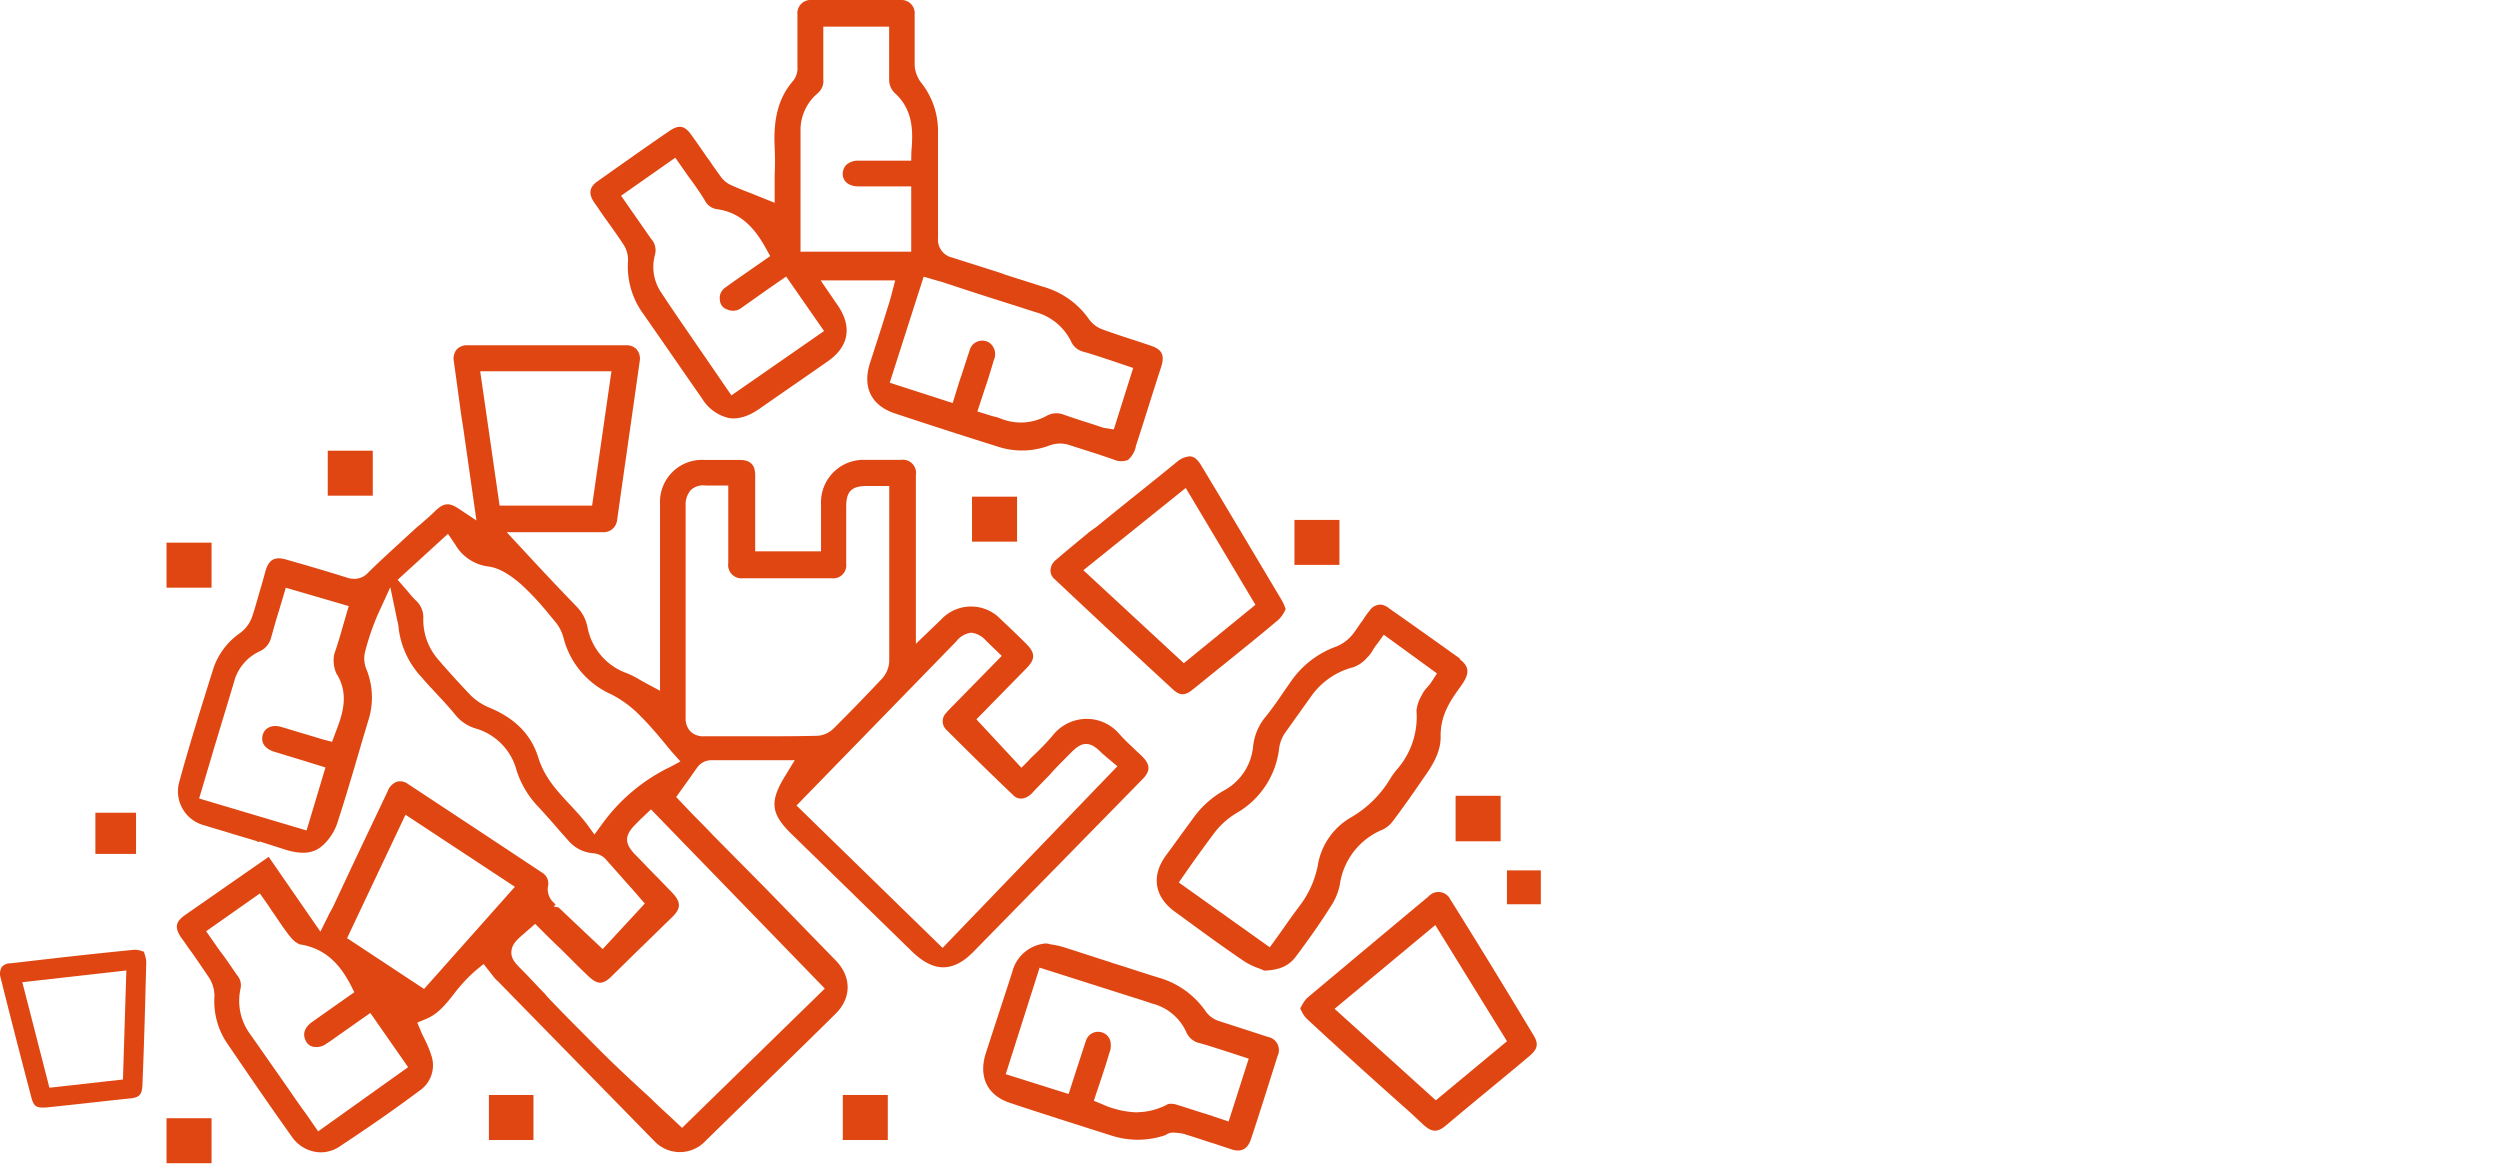 <svg id="Ebene_1" data-name="Ebene 1" xmlns="http://www.w3.org/2000/svg" viewBox="0 0 428 200"><defs><style>.cls-1{fill:#e04612;}</style></defs><path class="cls-1" d="M195.5,133.51c1.49-1.49,1.49-2.57,0-4.06-.5-.5-1-.91-1.49-1.41-.83-.75-1.66-1.58-2.4-2.4a7.33,7.33,0,0,0-5.56-2.57,7.43,7.43,0,0,0-5.8,2.81c-.83,1-1.82,2-2.73,2.91l-.09.08c-.41.41-.91.83-1.32,1.32l-1.24,1.25-7.71-8.29,8.53-8.7c1.58-1.58,1.58-2.65,0-4.23s-3.14-3.06-4.39-4.23a7,7,0,0,0-10.19.09l-4.31,4.14V81.3a2.25,2.25,0,0,0-2.57-2.57H148.1a7.27,7.27,0,0,0-7.54,7.54v8.12H129.29v-13c0-1.82-.83-2.65-2.66-2.65h-6A7.2,7.2,0,0,0,113,86.35v31.91l-2.48-1.33c-.42-.24-.75-.41-1.16-.66a15.94,15.94,0,0,0-2-1,10.41,10.41,0,0,1-6.8-8,6.89,6.89,0,0,0-1.82-3.4c-2-2.07-4.06-4.23-6-6.3l-6-6.46h16.41a2.32,2.32,0,0,0,2.49-2c1.24-8.79,2.57-18,3.89-27.35a2.47,2.47,0,0,0-.5-1.91,2.32,2.32,0,0,0-1.82-.74H80a2.35,2.35,0,0,0-1.83.74,2.47,2.47,0,0,0-.49,1.91c.49,3.4.91,6.71,1.4,10.11l.17,1,2.32,16.24L78.4,87c-1.57-1-2.48-.91-4,.58-.58.58-1.24,1.16-1.82,1.65a11.49,11.49,0,0,1-1.08.92l-2,1.82c-2.15,2-4.39,4-6.46,6.05a3.2,3.2,0,0,1-2.24,1.08A5.88,5.88,0,0,1,59.76,99c-3.15-1-6.55-2-10.86-3.23-1.82-.5-2.82,0-3.4,1.82-.25.91-.5,1.82-.74,2.65-.58,1.91-1,3.57-1.58,5.31a5.92,5.92,0,0,1-2.07,2.82,12.09,12.09,0,0,0-4.56,6c-1.91,6.13-4,12.68-5.88,19.56A6,6,0,0,0,35,141.3c1.57.5,3.06.91,4.64,1.41l3.89,1.16c.33.08.58.25.91.33h0l-.08-.17,4.72,1.5c2.82.82,4.81.58,6.39-1a9.25,9.25,0,0,0,2.23-3.48c1.66-5.06,3.15-10.28,4.64-15.33l.75-2.49a12.82,12.82,0,0,0-.41-8.78,4.81,4.81,0,0,1-.17-2.9,43.12,43.12,0,0,1,2.15-6.3l2.16-4.72L68,106.16a7.73,7.73,0,0,1,.25,1.41,14.88,14.88,0,0,0,4,8.45c.74.91,1.57,1.74,2.32,2.57,1.16,1.24,2.32,2.49,3.4,3.81a7,7,0,0,0,3.48,2.32,10.17,10.17,0,0,1,7,7.21,16.08,16.08,0,0,0,3.73,6.22c1.24,1.33,2.4,2.65,3.56,4L97.38,144a6.21,6.21,0,0,0,4.06,2.07,3.39,3.39,0,0,1,2.07.83c1.58,1.74,3.15,3.56,4.73,5.31l2.15,2.48-7.21,7.79-3-2.82-4.56-4.31-.83-.16.33-.33-.58-.58a3.17,3.17,0,0,1-.74-2.49,2.13,2.13,0,0,0-1-2.4c-8.87-5.89-16.16-10.69-22.95-15.17a2.23,2.23,0,0,0-1.83-.41,2.67,2.67,0,0,0-1.65,1.65c-2.08,4.4-4.15,8.71-6.22,13.1l-3.07,6.55a12,12,0,0,1-.58,1.07l-1.65,3.32L46,146.69l-14.17,9.86c-1.83,1.24-2,2.24-.75,4.06.58.74,1.08,1.57,1.66,2.32,1,1.41,2.07,3,3.07,4.47a6,6,0,0,1,.91,3.07,12.85,12.85,0,0,0,2.07,8c3.4,5,7.29,10.69,11.19,16.16a6.13,6.13,0,0,0,4.89,2.65,5.82,5.82,0,0,0,3.39-1.08c4.64-3.06,9.2-6.21,13.51-9.44a5.24,5.24,0,0,0,2.16-5.8,18.39,18.39,0,0,0-1.16-2.91c-.25-.49-.5-1-.67-1.4l-.66-1.58,1.58-.66c2-.83,3.39-2.57,4.8-4.39a26.69,26.69,0,0,1,3.65-3.9l1.32-1.08,1.58,2a4.24,4.24,0,0,0,.83.91l3.4,3.48L112,195.33a6,6,0,0,0,8.78,0c7.13-7,14.75-14.33,22.21-21.71,2.82-2.74,2.82-6.38.08-9.2-4.22-4.31-8.37-8.62-12.59-12.93L122.08,143c-1.08-1.16-2.24-2.32-3.32-3.4l-3-3.15,1.66-2.32c.74-1,1.4-2,2.07-2.9a2.94,2.94,0,0,1,2.4-1.08h14.17l-1.57,2.57c-2.82,4.56-2.57,6.63,1.24,10.28L146,153l.25.25,9.94,9.7c1.82,1.74,3.56,2.65,5.3,2.65s3.48-.91,5.23-2.73l28.75-29.34ZM57.68,115.44c2.16,3.57.91,7-.25,10L56.85,127l-1.57-.41-2.74-.83c-1.49-.42-3-.91-4.47-1.33s-2.74.17-3.07,1.33c-.41,1.32.33,2.4,1.83,2.9l4.89,1.49,4,1.24-3.23,10.78-.33-.09-18.07-5.38,2.08-7c1.32-4.47,2.73-9,4.06-13.5a8,8,0,0,1,4.31-4.73,3.54,3.54,0,0,0,1.9-2.4c.42-1.49.83-3,1.33-4.56l1.16-3.89,10.77,3.14-1.16,4c-.41,1.49-.83,2.82-1.32,4.23a5.51,5.51,0,0,0,.49,3.56Zm47-51.88-3.31,23H85.53l-3.32-23ZM54.45,193.67l-2.07-3c-1.16-1.57-2.24-3.15-3.32-4.72l-2.15-3.07c-1.33-1.9-2.65-3.81-4.06-5.8a9.6,9.6,0,0,1-1.66-7.87,2.64,2.64,0,0,0-.58-2.24c-1-1.41-1.9-2.82-3-4.23l-2.32-3.31,9.2-6.47,1,1.41c.42.58.83,1.25,1.24,1.83,1.08,1.57,2,3,3.07,4.31a4.14,4.14,0,0,0,1.49,1.16c4.89.74,7.21,4.06,8.7,6.87l.67,1.33L53.37,175c-1.32,1-1.65,2.15-.91,3.39a1.77,1.77,0,0,0,1.25.83,2.92,2.92,0,0,0,2.23-.58c.67-.41,1.33-.91,1.91-1.32l5.55-3.9,6.47,9.28-15.42,11ZM72.6,169.31l-13.18-8.7,10-21.13,18.73,12.34L72.6,169.31Zm68.54,0-24.37,23.78L115.61,192c-1.41-1.33-2.82-2.57-4.14-3.9l-.17-.16c-3-2.74-6.13-5.64-9-8.54s-5.89-5.88-8.62-8.78l-.41-.5c-1.33-1.33-2.57-2.74-3.9-4.06-1.08-1.08-1.91-1.91-1.82-3.15s.91-2,2.07-3l2-1.74.25.24c1.24,1.25,2.73,2.74,4.14,4.06,2,2,3.9,3.9,4.72,4.65,1.58,1.49,2.49,1.49,4,0l4.56-4.48c2-1.91,3.9-3.81,5.88-5.72,1.41-1.41,1.41-2.48,0-4l-2.56-2.65c-1.33-1.32-2.57-2.65-3.9-4-1.82-1.9-1.82-3.23.08-5.13l.91-.92,1.75-1.65.24.25,29.51,30.41Zm-26.69-37.87a31,31,0,0,0-11.35,9.61l-1.33,1.82-1.32-1.82c-.83-1.08-1.74-2.07-2.82-3.23-2.16-2.32-4.39-4.64-5.47-8.12-1.24-4-4.06-6.8-8.54-8.62a10,10,0,0,1-3-2c-1.74-1.82-3.48-3.73-5-5.47l-.42-.5a10.32,10.32,0,0,1-2.73-7.21,3.91,3.91,0,0,0-1.33-3.15,17.86,17.86,0,0,1-1.32-1.49l-1.74-2,8.61-7.87L78,93.32c.08.16.16.24.25.41A7.71,7.71,0,0,0,83.71,97c1.74.25,3.56,1.33,5.63,3.15a48.59,48.59,0,0,1,4.89,5.31l.91,1.08a7.16,7.16,0,0,1,1.33,2.65,14.52,14.52,0,0,0,8.2,9.69,19.11,19.11,0,0,1,5,3.73c1.25,1.25,2.41,2.57,3.65,4.06l.42.5L115,128.7l1.49,1.66-2,1.08Zm15.08-5.39h-9a3.07,3.07,0,0,1-2.32-.83,3.19,3.19,0,0,1-.83-2.4V86.52a3.7,3.7,0,0,1,.92-2.65,3.11,3.11,0,0,1,2.48-.75h3.9V96.38A2.29,2.29,0,0,0,127.21,99h15.17a2.23,2.23,0,0,0,2.49-2.49V86.77c0-2.65.91-3.57,3.56-3.57h3.81v29.92a4.72,4.72,0,0,1-1.32,3.15c-2.49,2.65-5.14,5.39-8.21,8.45a4.34,4.34,0,0,1-2.82,1.25c-3.48.08-6.88.08-10.36.08Zm31.83,36.22-25-24.37.25-.25,27.1-27.84a3.8,3.8,0,0,1,2.57-1.49,3.86,3.86,0,0,1,2.48,1.32l2.74,2.65-8.12,8.29c-.5.5-1,1-1.41,1.49a2,2,0,0,0,0,2.82c4.06,4.06,7.87,7.79,11.52,11.27.91.91,2.23.66,3.23-.41s1.91-2,2.9-3l.58-.66c1-1.08,2-2.07,3.07-3.15s1.82-1.57,2.65-1.57,1.57.41,2.65,1.49c.25.25.58.5.83.74l1.9,1.58-29.91,31.08Z"/><path class="cls-1" d="M194.42,76.49c1.5-4.56,2.9-9.2,4.4-13.75.58-1.91.16-2.91-1.83-3.57l-2.48-.83c-1.83-.58-3.82-1.24-5.64-1.9a4.93,4.93,0,0,1-2.4-1.74,14.23,14.23,0,0,0-8-5.64c-2.24-.74-4.47-1.41-6.71-2.15l-.17-.09L163,44.09a3.12,3.12,0,0,1-2.41-3.32V22.46a13.3,13.3,0,0,0-3-8.45,5.6,5.6,0,0,1-1-2.74V2.49A2.27,2.27,0,0,0,154.15,0H139a2.27,2.27,0,0,0-2.48,2.49v8.86a3.55,3.55,0,0,1-.67,2.41c-2.48,2.81-3.48,6.38-3.23,11.43.08,1.58.08,3.15,0,4.89v4.64l-3.89-1.57c-1.33-.5-2.57-1-3.82-1.58a4.46,4.46,0,0,1-1.57-1.4c-.66-.92-1.33-1.83-1.91-2.74l-.33-.41c-.91-1.33-1.82-2.66-2.73-3.9-1.16-1.66-2.16-1.82-3.82-.66-4.14,2.82-8.2,5.72-12.18,8.53-1.49,1-1.66,2.16-.66,3.65.66.91,1.24,1.82,1.9,2.74,1.08,1.49,2.08,2.9,3.07,4.39a4.83,4.83,0,0,1,.83,3,13.68,13.68,0,0,0,2.65,9c2.24,3.23,4.56,6.55,6.55,9.45l3.48,5a7.3,7.3,0,0,0,4.47,3.32c1.66.33,3.49-.25,5.39-1.58,3.9-2.73,7.79-5.38,11.69-8.12,3.56-2.49,4.14-5.8,1.82-9.36l-3.07-4.48h12.77l-.67,2.57c-.08.33-.16.58-.25.91l-1.4,4.48q-1,3.11-2,6.21c-1.33,4.15.25,7.29,4.31,8.62,7,2.32,12.43,4.06,17.48,5.64a13.26,13.26,0,0,0,8.95-.17,5.78,5.78,0,0,1,1.74-.33,6.73,6.73,0,0,1,1.33.16l5.47,1.75,2.4.82a3.23,3.23,0,0,0,2.49.09,4.38,4.38,0,0,0,1.32-2.16Zm-53.37-19.8-15.83,11-4.8-7c-2.49-3.64-5-7.21-7.38-10.85a7.83,7.83,0,0,1-.91-6.22,2.9,2.9,0,0,0-.66-2.73l-5.14-7.38L115.61,27l2.32,3.31c1,1.33,1.91,2.65,2.74,4a2.73,2.73,0,0,0,2,1.49c4.47.58,6.79,3.73,8.45,6.71l.74,1.33-4.64,3.23c-1.07.75-2.15,1.49-3.15,2.24a2.1,2.1,0,0,0-.82,2.07A1.76,1.76,0,0,0,124.56,53a2.33,2.33,0,0,0,2.32-.25l4.23-3,3.48-2.41,6.46,9.29Zm-4-13.43V22a8.25,8.25,0,0,1,2.9-6,2.76,2.76,0,0,0,1-2.48V4.56h11.27v9a3.15,3.15,0,0,0,1,2.4c3.31,3,3.06,7,2.81,10L156,27.51H147a2.93,2.93,0,0,0-2.15.75,2.32,2.32,0,0,0-.58,1.49c0,1.33,1.07,2.16,2.73,2.16H156V43.09H137.08Zm53.61,30.25L189,73.26,187,72.6c-1.58-.5-3.15-1-4.81-1.58a3.4,3.4,0,0,0-3,.17,9.12,9.12,0,0,1-7.79.5,6.81,6.81,0,0,0-1.41-.42l-2.66-.83,1.25-3.81c.58-1.66,1.07-3.31,1.57-5a2.42,2.42,0,0,0-.83-3,2.29,2.29,0,0,0-2.9.5,3.05,3.05,0,0,0-.49,1.08c-.58,1.66-1.08,3.4-1.66,5L163.1,69l-10.78-3.48,5.81-18.15,2,.58c.34.09.58.17.92.25l4.8,1.58c3.81,1.24,7.54,2.4,11.36,3.64a9.57,9.57,0,0,1,6.21,5.14,3.09,3.09,0,0,0,2.07,1.66c1.5.41,2.9.91,4.48,1.41L194,63l-3.32,10.53Z"/><path class="cls-1" d="M250,112.79c-4.06-2.9-8.12-5.8-12.27-8.7a2.37,2.37,0,0,0-1.49-.58,2.28,2.28,0,0,0-1.74,1,16.37,16.37,0,0,0-1.24,1.74c-.58.75-1.08,1.58-1.66,2.32a7,7,0,0,1-2.73,2.08,16,16,0,0,0-7.71,5.8l-1.33,1.9c-1.07,1.58-2.15,3.15-3.39,4.64a9.51,9.51,0,0,0-1.91,4.81,9.61,9.61,0,0,1-5,7.54,16.08,16.08,0,0,0-5.31,4.81c-1.9,2.57-3.31,4.56-4.72,6.46-2.4,3.4-1.82,6.88,1.49,9.37,3.65,2.65,7.87,5.8,12.18,8.7a13.27,13.27,0,0,0,2.74,1.24l.16.09c.17.08.25.08.34.16,2.65-.08,4.22-.83,5.38-2.32,2.24-3,4.23-5.8,6-8.62a10.36,10.36,0,0,0,1.58-3.73,12,12,0,0,1,7.29-9.45,4.62,4.62,0,0,0,1.74-1.4c1.82-2.41,3.56-4.89,5-7l.75-1.08c1.74-2.48,2.49-4.47,2.49-6.38-.09-3.64,1.57-6.13,3.39-8.62.17-.24.34-.49.5-.74,1.08-1.74.91-2.82-.66-4Zm-5,4.06a7.54,7.54,0,0,1-.67.83,5.14,5.14,0,0,0-1,1.49,6.17,6.17,0,0,0-.83,2.49,13.63,13.63,0,0,1-3.23,9.94,12.42,12.42,0,0,0-1.33,1.83,18.72,18.72,0,0,1-6.71,6.54,11.64,11.64,0,0,0-5.64,8.29,16.7,16.7,0,0,1-3.14,6.88c-.92,1.24-1.83,2.48-2.74,3.81l-2.32,3.23-15.58-11.1,2.49-3.57c1.32-1.82,2.56-3.56,3.89-5.3a13.62,13.62,0,0,1,3.48-3A14.69,14.69,0,0,0,219,128a6.34,6.34,0,0,1,.91-2.4l2.48-3.48.25-.34c.58-.83,1.25-1.74,1.83-2.57a12.68,12.68,0,0,1,7.29-5,5.7,5.7,0,0,0,2.32-1.66,5.36,5.36,0,0,0,1.08-1.49l.08-.08a6.51,6.51,0,0,1,.66-.91l1-1.41,9.11,6.63L245,116.85Z"/><path class="cls-1" d="M201.05,193.92a9.57,9.57,0,0,1,1.5.17c1.65.5,3.39,1.08,4.89,1.57l.33.09,3,1c1.74.58,2.82,0,3.4-1.74,1.57-4.72,3.06-9.53,4.56-14.25a2.29,2.29,0,0,0-1.66-3.24l-3.07-1-5.38-1.74a4.49,4.49,0,0,1-2.16-1.57,14.64,14.64,0,0,0-8-5.81c-2.73-.82-5.38-1.74-8.12-2.57l-.17-.08c-2.65-.83-5.38-1.74-8-2.57a15.52,15.52,0,0,0-2.16-.49h-.08a3.86,3.86,0,0,0-.91-.17,6.47,6.47,0,0,0-5.72,4.89c-1.74,5.39-3.23,9.86-4.56,14-1.24,4,.33,7.21,4.31,8.45,5.22,1.74,10.94,3.56,17.49,5.63a14.61,14.61,0,0,0,9-.16,2.23,2.23,0,0,1,1.57-.42Zm-6.38-3.48a15.76,15.76,0,0,1-6-1.41l-1.41-.58,1.25-3.73c.49-1.49,1-3,1.41-4.47a3,3,0,0,0,.24-1.49,2.11,2.11,0,0,0-1.74-2.07,2.17,2.17,0,0,0-2.48,1.4c-.58,1.74-1.16,3.57-1.74,5.31l-1.25,3.89-10.77-3.39,5.8-18.24,16.16,5.14c1.08.33,2.07.66,3.07,1a8.76,8.76,0,0,1,5.88,4.89,3.21,3.21,0,0,0,2.32,1.9c1.5.42,3,.91,4.56,1.41l3.81,1.24L210.34,192l-3.73-1.25c-1.66-.49-3.32-1.07-5-1.57A3.19,3.19,0,0,0,200,189a11.2,11.2,0,0,1-5.31,1.41Z"/><path class="cls-1" d="M248.37,154.14a2.27,2.27,0,0,0-3.81-.66c-7.37,6.13-14,11.69-20.72,17.32a5.18,5.18,0,0,0-1,1.41c-.08.17-.17.25-.25.41l.17.34a4.65,4.65,0,0,0,1,1.49c5.8,5.38,11.77,10.77,17.57,15.91l2.4,2.24c1.41,1.24,2.32,1.32,3.82.08,4.72-4,9.53-7.87,14.25-11.85,1.49-1.24,1.66-2.16.66-3.73-5.38-8.95-9.86-16.24-14.09-23Zm-2.56,34.23-17.33-15.66,17.24-14.34L258,178.26l-12.18,10.11Z"/><polygon class="cls-1" points="36.22 92.9 28.51 92.9 28.51 100.61 36.22 100.61 36.22 92.9"/><polygon class="cls-1" points="229.31 89.01 221.61 89.01 221.61 96.71 229.31 96.71 229.31 89.01"/><path class="cls-1" d="M186.3,91.24c-1.82,1.5-3.73,3.07-5.55,4.64a2.42,2.42,0,0,0-.91,1.74,1.91,1.91,0,0,0,.58,1.41c6.71,6.3,13.51,12.68,20.39,19,1.16,1.08,2.07,1.08,3.31.08l1.33-1.07c4.39-3.57,9-7.21,13.42-10.94a5.16,5.16,0,0,0,1.08-1.49l.16-.34L220,104a7.55,7.55,0,0,0-.66-1.41c-4.56-7.63-9.12-15.33-13.68-22.88-.58-1-1.16-1.49-1.82-1.57h-.25a3.7,3.7,0,0,0-2.07.91c-4.56,3.73-9.2,7.38-13.76,11.11l-1.49,1.07ZM203,83.54l11.93,20-12.26,10L185.47,97.62,203,83.54Z"/><polygon class="cls-1" points="166.41 92.73 174.12 92.73 174.12 85.03 166.41 85.03 166.41 92.73"/><polygon class="cls-1" points="83.7 195.17 91.33 195.17 91.33 187.46 83.7 187.46 83.7 195.17"/><polygon class="cls-1" points="144.29 195.17 151.99 195.17 151.99 187.46 144.29 187.46 144.29 195.17"/><polygon class="cls-1" points="63.82 77.16 56.11 77.16 56.11 84.86 63.82 84.86 63.82 77.16"/><polygon class="cls-1" points="28.51 199.14 36.22 199.14 36.22 191.44 28.51 191.44 28.51 199.14"/><polygon class="cls-1" points="249.2 144.03 256.91 144.03 256.91 136.24 249.2 136.24 249.2 144.03"/><polygon class="cls-1" points="257.99 149.01 257.99 154.81 263.79 154.81 263.79 149.01 257.99 149.01"/><path class="cls-1" d="M.25,165.66a2.17,2.17,0,0,0-.16,1.66c1.57,6.3,3.31,13.1,5.3,20.64.33,1.24.75,1.65,1.82,1.65h.58c4.89-.49,9.7-1.07,14.59-1.57,1.49-.17,1.91-.66,2-2.16l.08-2.07c.25-6.3.42-12.84.58-19.22a6.2,6.2,0,0,0-.33-1.41l-.08-.25-.25-.08a4,4,0,0,0-1.25-.25H23c-6.79.66-13.34,1.41-21.21,2.32a1.92,1.92,0,0,0-1.58.74Zm21.38.5-.58,18.65L8.46,186.22,3.82,168.15l17.81-2Z"/><polygon class="cls-1" points="23.29 139.14 16.33 139.14 16.33 146.19 23.29 146.19 23.29 139.14"/></svg>